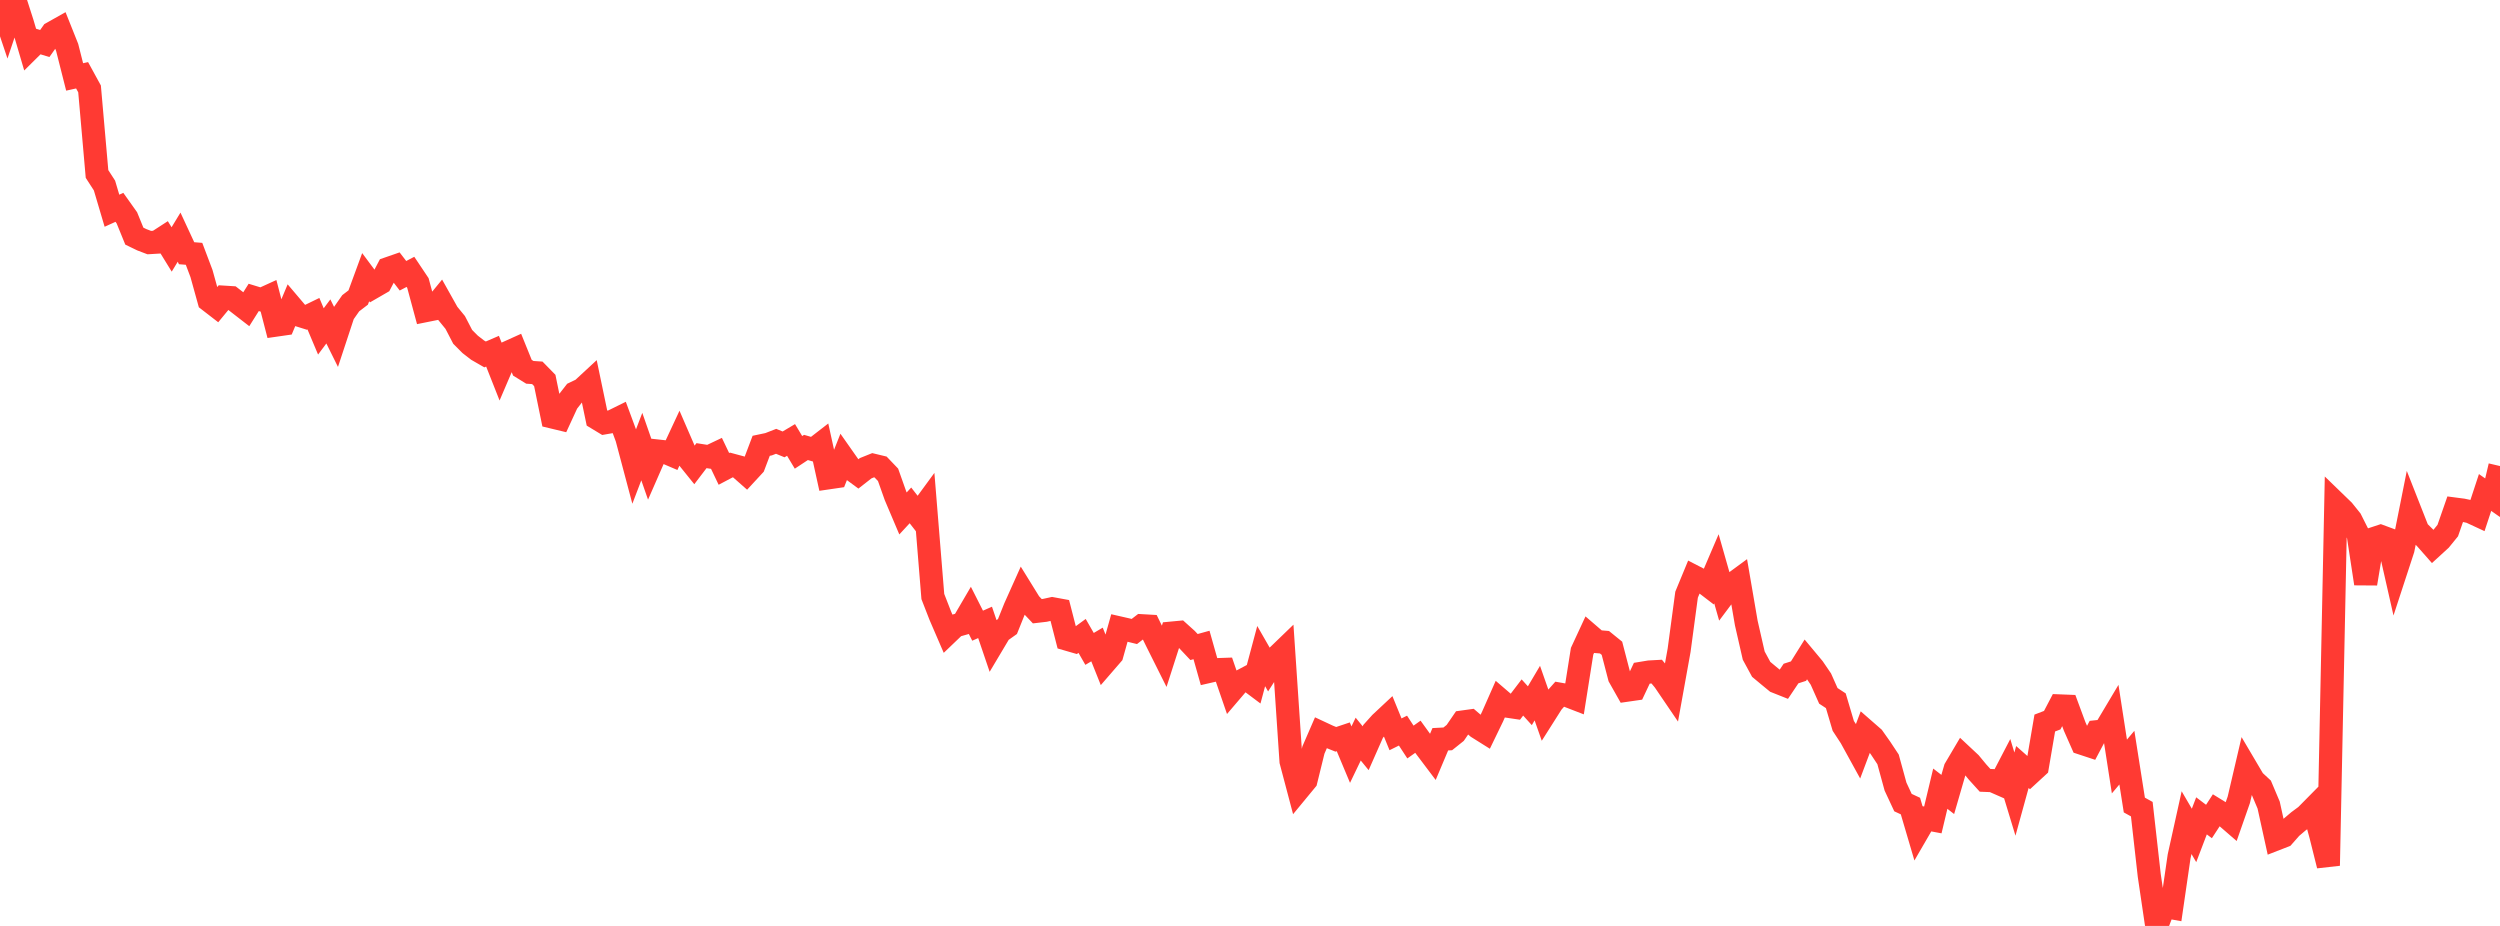 <?xml version="1.0" standalone="no"?>
<!DOCTYPE svg PUBLIC "-//W3C//DTD SVG 1.1//EN" "http://www.w3.org/Graphics/SVG/1.1/DTD/svg11.dtd">

<svg width="135" height="50" viewBox="0 0 135 50" preserveAspectRatio="none" 
  xmlns="http://www.w3.org/2000/svg"
  xmlns:xlink="http://www.w3.org/1999/xlink">


<polyline points="0.0, 0.003 0.403, 1.2 0.806, 0.0 1.209, 1.255 1.612, 2.625 2.015, 2.226 2.418, 2.35 2.821, 1.779 3.224, 1.552 3.627, 2.562 4.03, 4.154 4.433, 4.065 4.836, 4.801 5.239, 9.395 5.642, 10.018 6.045, 11.379 6.448, 11.196 6.851, 11.763 7.254, 12.751 7.657, 12.946 8.06, 13.1 8.463, 13.076 8.866, 12.815 9.269, 13.47 9.672, 12.806 10.075, 13.674 10.478, 13.706 10.881, 14.773 11.284, 16.226 11.687, 16.537 12.09, 16.048 12.493, 16.073 12.896, 16.386 13.299, 16.698 13.701, 16.06 14.104, 16.183 14.507, 15.999 14.91, 17.554 15.313, 17.496 15.716, 16.535 16.119, 17.01 16.522, 17.136 16.925, 16.94 17.328, 17.897 17.731, 17.357 18.134, 18.171 18.537, 16.949 18.94, 16.374 19.343, 16.066 19.746, 14.967 20.149, 15.508 20.552, 15.275 20.955, 14.507 21.358, 14.367 21.761, 14.891 22.164, 14.68 22.567, 15.282 22.97, 16.775 23.373, 16.694 23.776, 16.202 24.179, 16.921 24.582, 17.414 24.985, 18.19 25.388, 18.595 25.791, 18.907 26.194, 19.139 26.597, 18.965 27.0, 19.985 27.403, 19.043 27.806, 18.861 28.209, 19.857 28.612, 20.106 29.015, 20.133 29.418, 20.545 29.821, 22.515 30.224, 22.612 30.627, 21.739 31.03, 21.223 31.433, 21.03 31.836, 20.657 32.239, 22.589 32.642, 22.833 33.045, 22.763 33.448, 22.564 33.851, 23.655 34.254, 25.171 34.657, 24.116 35.06, 25.272 35.463, 24.351 35.866, 24.395 36.269, 24.567 36.672, 23.703 37.075, 24.634 37.478, 25.134 37.881, 24.605 38.284, 24.668 38.687, 24.477 39.09, 25.321 39.493, 25.108 39.896, 25.217 40.299, 25.572 40.701, 25.137 41.104, 24.073 41.507, 23.988 41.91, 23.831 42.313, 23.997 42.716, 23.757 43.119, 24.428 43.522, 24.162 43.925, 24.279 44.328, 23.967 44.731, 25.801 45.134, 25.742 45.537, 24.728 45.94, 25.302 46.343, 25.599 46.746, 25.284 47.149, 25.122 47.552, 25.219 47.955, 25.64 48.358, 26.776 48.761, 27.726 49.164, 27.291 49.567, 27.809 49.97, 27.259 50.373, 32.212 50.776, 33.247 51.179, 34.18 51.582, 33.794 51.985, 33.68 52.388, 32.991 52.791, 33.787 53.194, 33.609 53.597, 34.795 54.0, 34.118 54.403, 33.832 54.806, 32.828 55.209, 31.929 55.612, 32.581 56.015, 33.006 56.418, 32.959 56.821, 32.871 57.224, 32.945 57.627, 34.516 58.03, 34.633 58.433, 34.339 58.836, 35.041 59.239, 34.802 59.642, 35.81 60.045, 35.344 60.448, 33.91 60.851, 34.002 61.254, 34.101 61.657, 33.79 62.06, 33.813 62.463, 34.638 62.866, 35.444 63.269, 34.188 63.672, 34.15 64.075, 34.513 64.478, 34.94 64.881, 34.828 65.284, 36.255 65.687, 36.163 66.09, 36.149 66.493, 37.319 66.896, 36.847 67.299, 36.633 67.701, 36.935 68.104, 35.429 68.507, 36.132 68.91, 35.504 69.313, 35.115 69.716, 41.106 70.119, 42.629 70.522, 42.14 70.925, 40.502 71.328, 39.573 71.731, 39.761 72.134, 39.923 72.537, 39.788 72.94, 40.75 73.343, 39.911 73.746, 40.404 74.149, 39.492 74.552, 39.044 74.955, 38.667 75.358, 39.653 75.761, 39.453 76.164, 40.07 76.567, 39.784 76.97, 40.342 77.373, 40.876 77.776, 39.92 78.179, 39.899 78.582, 39.577 78.985, 38.989 79.388, 38.933 79.791, 39.279 80.194, 39.532 80.597, 38.7 81.0, 37.787 81.403, 38.133 81.806, 38.193 82.209, 37.664 82.612, 38.109 83.015, 37.428 83.418, 38.577 83.821, 37.941 84.224, 37.487 84.627, 37.558 85.03, 37.714 85.433, 35.168 85.836, 34.299 86.239, 34.646 86.642, 34.68 87.045, 35.007 87.448, 36.555 87.851, 37.269 88.254, 37.211 88.657, 36.356 89.06, 36.289 89.463, 36.267 89.866, 36.755 90.269, 37.348 90.672, 35.114 91.075, 32.113 91.478, 31.138 91.881, 31.346 92.284, 31.655 92.687, 30.714 93.09, 32.13 93.493, 31.592 93.896, 31.296 94.299, 33.642 94.701, 35.402 95.104, 36.144 95.507, 36.48 95.91, 36.811 96.313, 36.971 96.716, 36.37 97.119, 36.241 97.522, 35.597 97.925, 36.08 98.328, 36.672 98.731, 37.576 99.134, 37.84 99.537, 39.199 99.94, 39.814 100.343, 40.547 100.746, 39.475 101.149, 39.827 101.552, 40.397 101.955, 41.006 102.358, 42.477 102.761, 43.34 103.164, 43.528 103.567, 44.895 103.97, 44.2 104.373, 44.276 104.776, 42.589 105.179, 42.901 105.582, 41.511 105.985, 40.829 106.388, 41.206 106.791, 41.693 107.194, 42.138 107.597, 42.154 108.0, 42.331 108.403, 41.556 108.806, 42.882 109.209, 41.419 109.612, 41.776 110.015, 41.405 110.418, 39.044 110.821, 38.889 111.224, 38.12 111.627, 38.136 112.03, 39.225 112.433, 40.139 112.836, 40.272 113.239, 39.512 113.642, 39.469 114.045, 38.793 114.448, 41.391 114.851, 40.913 115.254, 43.471 115.657, 43.695 116.06, 47.274 116.463, 50.0 116.866, 48.943 117.269, 49.016 117.672, 46.246 118.075, 44.423 118.478, 45.113 118.881, 44.056 119.284, 44.361 119.687, 43.743 120.09, 43.991 120.493, 44.34 120.896, 43.188 121.299, 41.464 121.701, 42.145 122.104, 42.519 122.507, 43.473 122.91, 45.305 123.313, 45.148 123.716, 44.691 124.119, 44.349 124.522, 44.05 124.925, 43.642 125.328, 45.127 125.731, 46.74 126.134, 27.177 126.537, 27.567 126.94, 28.069 127.343, 28.87 127.746, 31.515 128.149, 29.097 128.552, 28.964 128.955, 29.113 129.358, 30.892 129.761, 29.66 130.164, 27.637 130.567, 28.661 130.97, 29.058 131.373, 29.515 131.776, 29.146 132.179, 28.651 132.582, 27.493 132.985, 27.546 133.388, 27.632 133.791, 27.819 134.194, 26.594 134.597, 26.876 135.0, 25.167" fill="none" stroke="#ff3a33" stroke-width="1.25"/>

</svg>